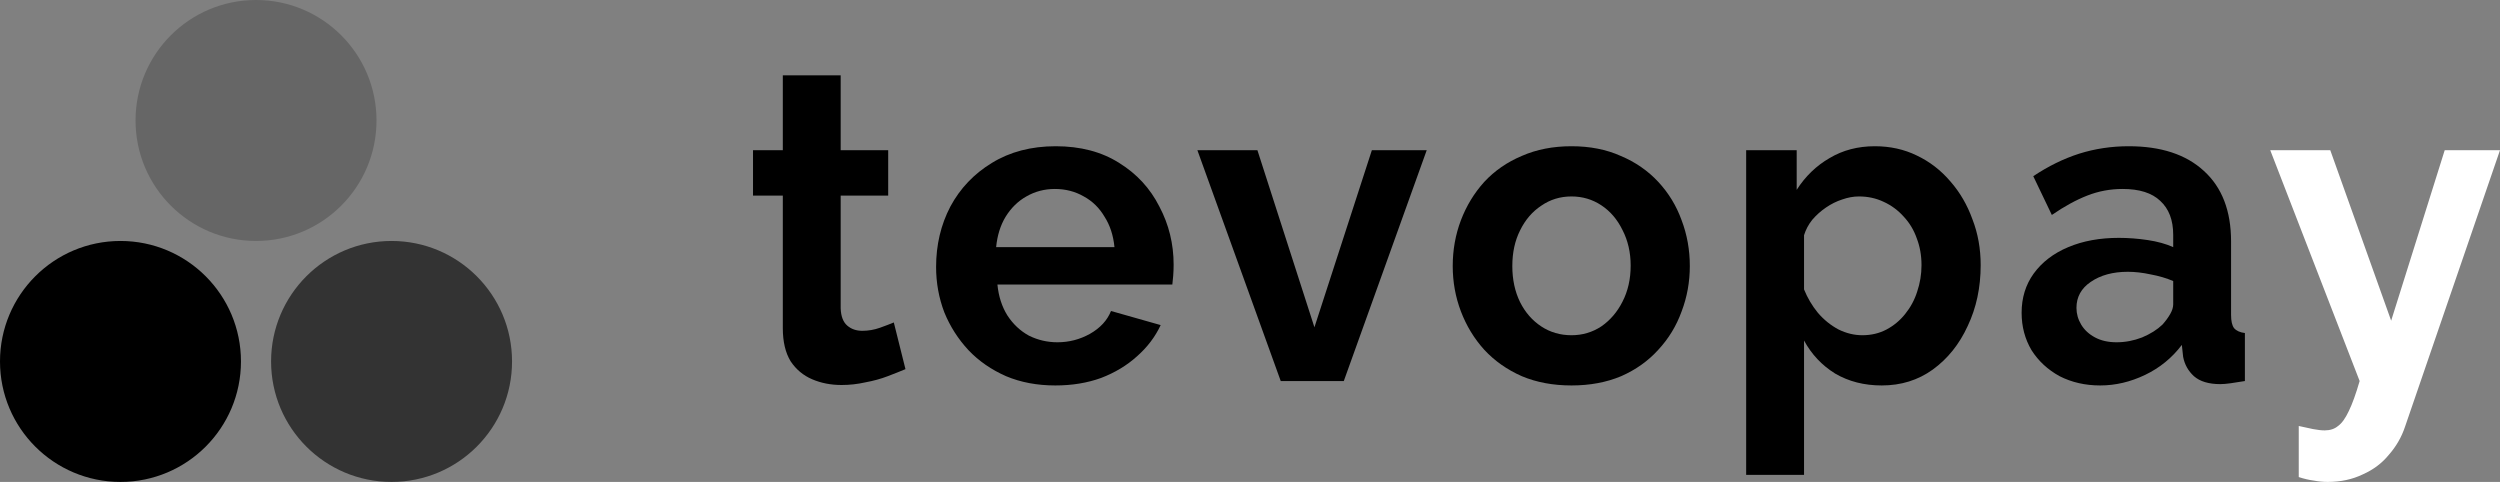 <svg width="166" height="32" viewBox="0 0 166 32" fill="none" xmlns="http://www.w3.org/2000/svg">
<rect x="0" y="0" width="166" height="32" fill="#808080" stroke="none"/>
<path d="M60.123 24.511C59.798 24.648 59.406 24.804 58.947 24.979C58.488 25.155 57.991 25.291 57.456 25.389C56.94 25.506 56.414 25.564 55.879 25.564C55.171 25.564 54.521 25.438 53.929 25.184C53.336 24.931 52.858 24.531 52.495 23.985C52.151 23.419 51.979 22.688 51.979 21.791V12.986H50V9.973H51.979V5H55.821V9.973H58.976V12.986H55.821V20.474C55.84 21.001 55.984 21.381 56.252 21.615C56.519 21.849 56.854 21.966 57.255 21.966C57.657 21.966 58.049 21.898 58.431 21.762C58.813 21.625 59.119 21.508 59.349 21.411L60.123 24.511Z" fill="black"/>
<path d="M70.072 25.594C68.867 25.594 67.778 25.389 66.803 24.979C65.828 24.55 64.996 23.975 64.308 23.253C63.62 22.512 63.084 21.674 62.702 20.738C62.339 19.782 62.157 18.778 62.157 17.725C62.157 16.262 62.472 14.926 63.103 13.717C63.753 12.508 64.671 11.543 65.856 10.821C67.061 10.08 68.475 9.71 70.1 9.71C71.745 9.71 73.15 10.08 74.316 10.821C75.482 11.543 76.371 12.508 76.983 13.717C77.614 14.907 77.929 16.194 77.929 17.578C77.929 17.813 77.92 18.056 77.901 18.31C77.882 18.544 77.862 18.739 77.843 18.895H66.229C66.306 19.675 66.525 20.358 66.889 20.943C67.271 21.528 67.749 21.976 68.323 22.288C68.915 22.581 69.546 22.727 70.215 22.727C70.98 22.727 71.697 22.542 72.366 22.171C73.054 21.781 73.523 21.274 73.771 20.65L77.069 21.586C76.706 22.366 76.18 23.058 75.492 23.663C74.823 24.268 74.029 24.745 73.112 25.096C72.194 25.428 71.181 25.594 70.072 25.594ZM66.143 16.409H74.001C73.924 15.628 73.704 14.956 73.341 14.39C72.997 13.805 72.538 13.356 71.965 13.044C71.391 12.713 70.751 12.547 70.043 12.547C69.355 12.547 68.724 12.713 68.15 13.044C67.596 13.356 67.137 13.805 66.774 14.39C66.43 14.956 66.22 15.628 66.143 16.409Z" fill="black"/>
<path d="M85.041 25.301L79.506 9.973H83.492L87.278 21.732L91.092 9.973H94.734L89.228 25.301H85.041Z" fill="black"/>
<path d="M104.347 25.594C103.123 25.594 102.024 25.389 101.049 24.979C100.074 24.55 99.242 23.965 98.554 23.224C97.885 22.483 97.369 21.635 97.005 20.679C96.642 19.724 96.461 18.719 96.461 17.666C96.461 16.594 96.642 15.58 97.005 14.624C97.369 13.668 97.885 12.82 98.554 12.079C99.242 11.338 100.074 10.763 101.049 10.353C102.024 9.924 103.123 9.71 104.347 9.71C105.57 9.71 106.66 9.924 107.616 10.353C108.591 10.763 109.423 11.338 110.111 12.079C110.799 12.82 111.315 13.668 111.659 14.624C112.023 15.58 112.204 16.594 112.204 17.666C112.204 18.719 112.023 19.724 111.659 20.679C111.315 21.635 110.799 22.483 110.111 23.224C109.442 23.965 108.62 24.55 107.645 24.979C106.67 25.389 105.57 25.594 104.347 25.594ZM100.418 17.666C100.418 18.563 100.59 19.363 100.934 20.065C101.278 20.748 101.747 21.284 102.339 21.674C102.932 22.064 103.601 22.259 104.347 22.259C105.073 22.259 105.733 22.064 106.326 21.674C106.918 21.264 107.387 20.718 107.731 20.036C108.094 19.334 108.276 18.534 108.276 17.637C108.276 16.759 108.094 15.97 107.731 15.268C107.387 14.566 106.918 14.02 106.326 13.63C105.733 13.239 105.073 13.044 104.347 13.044C103.601 13.044 102.932 13.249 102.339 13.659C101.747 14.049 101.278 14.595 100.934 15.297C100.59 15.979 100.418 16.769 100.418 17.666Z" fill="black"/>
<path d="M124.95 25.594C123.783 25.594 122.751 25.33 121.853 24.804C120.973 24.258 120.285 23.526 119.788 22.61V31.532H115.945V9.973H119.3V12.606C119.874 11.709 120.6 11.007 121.48 10.499C122.359 9.973 123.363 9.71 124.491 9.71C125.504 9.71 126.431 9.914 127.272 10.324C128.133 10.733 128.878 11.309 129.509 12.05C130.14 12.771 130.628 13.61 130.972 14.566C131.335 15.502 131.517 16.516 131.517 17.608C131.517 19.09 131.23 20.436 130.656 21.645C130.102 22.854 129.328 23.819 128.334 24.541C127.358 25.243 126.231 25.594 124.95 25.594ZM123.659 22.259C124.252 22.259 124.787 22.132 125.265 21.879C125.743 21.625 126.154 21.284 126.498 20.855C126.861 20.406 127.129 19.909 127.301 19.363C127.492 18.797 127.588 18.212 127.588 17.608C127.588 16.964 127.483 16.369 127.272 15.823C127.081 15.277 126.795 14.8 126.412 14.39C126.03 13.961 125.581 13.63 125.064 13.396C124.567 13.161 124.022 13.044 123.43 13.044C123.067 13.044 122.694 13.113 122.311 13.249C121.948 13.366 121.594 13.542 121.25 13.776C120.906 14.01 120.6 14.283 120.333 14.595C120.084 14.907 119.902 15.248 119.788 15.619V19.217C120.017 19.782 120.323 20.299 120.705 20.767C121.107 21.235 121.566 21.606 122.082 21.879C122.598 22.132 123.124 22.259 123.659 22.259Z" fill="black"/>
<path d="M134.235 20.767C134.235 19.773 134.503 18.905 135.038 18.164C135.592 17.403 136.357 16.818 137.332 16.409C138.307 15.999 139.425 15.794 140.687 15.794C141.318 15.794 141.959 15.843 142.609 15.94C143.259 16.038 143.823 16.194 144.301 16.409V15.589C144.301 14.614 144.014 13.864 143.44 13.337C142.886 12.81 142.054 12.547 140.945 12.547C140.123 12.547 139.339 12.693 138.594 12.986C137.848 13.278 137.064 13.707 136.242 14.273L135.009 11.699C136.003 11.036 137.017 10.539 138.049 10.207C139.1 9.875 140.2 9.71 141.347 9.71C143.488 9.71 145.151 10.256 146.337 11.348C147.541 12.44 148.143 14 148.143 16.028V20.913C148.143 21.323 148.21 21.615 148.344 21.791C148.497 21.966 148.736 22.074 149.061 22.113V25.301C148.717 25.36 148.401 25.409 148.115 25.448C147.847 25.486 147.617 25.506 147.426 25.506C146.662 25.506 146.078 25.33 145.677 24.979C145.295 24.628 145.056 24.199 144.96 23.692L144.874 22.902C144.224 23.761 143.412 24.424 142.437 24.892C141.461 25.36 140.467 25.594 139.454 25.594C138.46 25.594 137.561 25.389 136.758 24.979C135.975 24.55 135.353 23.975 134.894 23.253C134.455 22.512 134.235 21.684 134.235 20.767ZM143.584 21.557C143.794 21.323 143.966 21.089 144.1 20.855C144.234 20.621 144.301 20.406 144.301 20.211V18.661C143.842 18.466 143.345 18.32 142.809 18.222C142.274 18.105 141.767 18.047 141.289 18.047C140.295 18.047 139.473 18.271 138.823 18.719C138.192 19.148 137.877 19.724 137.877 20.445C137.877 20.835 137.982 21.206 138.192 21.557C138.403 21.908 138.709 22.191 139.11 22.405C139.511 22.62 139.989 22.727 140.544 22.727C141.117 22.727 141.681 22.62 142.236 22.405C142.79 22.171 143.239 21.888 143.584 21.557Z" fill="black"/>
<path d="M152.637 28.285C152.981 28.363 153.296 28.431 153.583 28.49C153.889 28.548 154.147 28.578 154.357 28.578C154.72 28.578 155.017 28.48 155.246 28.285C155.495 28.109 155.734 27.778 155.963 27.29C156.192 26.822 156.431 26.159 156.68 25.301L150.744 9.973H154.73L158.773 21.294L162.329 9.973H166L159.691 28.343C159.462 29.026 159.108 29.64 158.63 30.186C158.171 30.752 157.588 31.191 156.881 31.503C156.192 31.834 155.418 32 154.558 32C154.252 32 153.946 31.971 153.64 31.912C153.334 31.873 153 31.795 152.637 31.678V28.285Z" fill="white"/>
<circle cx="8" cy="24" r="8" fill="black"/>
<circle cx="17" cy="8" r="8" fill="black" fill-opacity="0.2"/>
<circle opacity="0.6" cx="26" cy="24" r="8" fill="black"/>
</svg>
